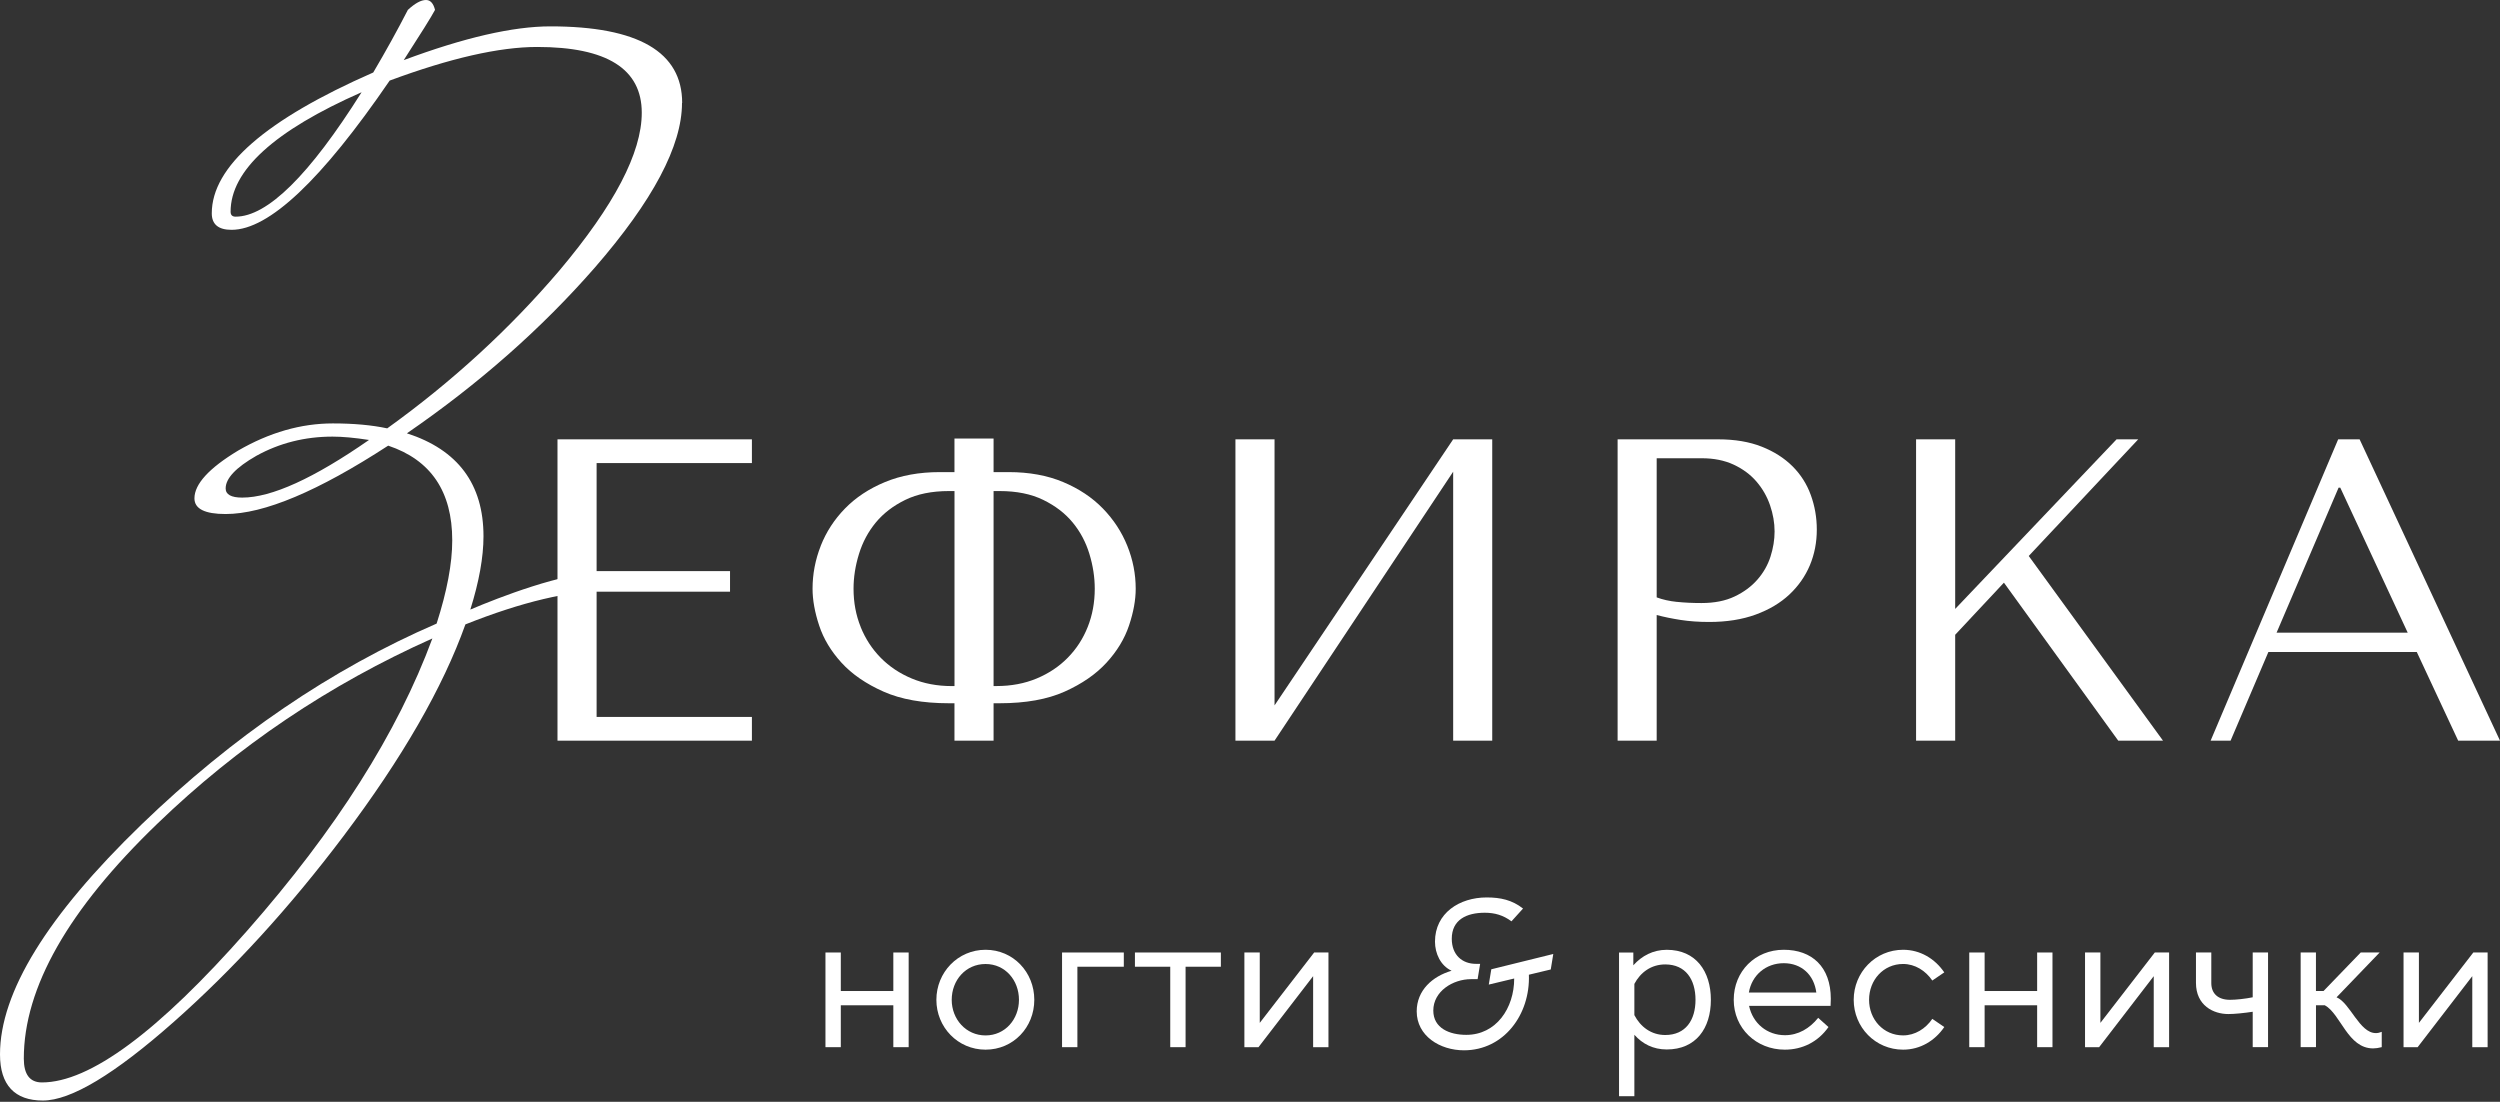<?xml version="1.0" encoding="UTF-8"?> <svg xmlns="http://www.w3.org/2000/svg" width="388" height="171" viewBox="0 0 388 171" fill="none"><rect x="0" y="0" width="388" height="171" fill="#333333" stroke="none"/><path d="M105.847 15.985C105.847 22.631 101.329 31.156 92.297 41.553C84.029 51.016 74.31 59.58 63.15 67.251C71.077 69.807 75.038 75.138 75.038 83.231C75.038 86.469 74.355 90.264 72.995 94.607C77.427 92.719 87.423 88.838 93.306 88.838C94.075 88.838 94.26 90.817 94.346 91.665C88.377 91.665 81.007 93.412 72.231 96.906C68.737 106.706 62.427 117.66 53.31 129.764C44.956 140.843 36.176 150.452 26.974 158.595C17.772 166.733 10.994 170.804 6.647 170.804C2.299 170.804 0 168.415 0 163.645C0 154.011 7.32 142.124 21.949 127.976C36.156 114.251 51.428 103.854 67.763 96.781C69.38 91.75 70.188 87.448 70.188 83.868C70.188 76.283 66.875 71.383 60.248 69.164C49.374 76.238 40.96 79.777 35.016 79.777C31.788 79.777 30.177 78.969 30.177 77.347C30.177 75.133 32.436 72.658 36.954 69.932C41.814 67.121 46.714 65.715 51.658 65.715C54.897 65.715 57.708 65.971 60.097 66.483C70.153 59.254 79.059 51.091 86.815 41.989C95.34 31.869 99.602 23.706 99.602 17.496C99.602 10.693 94.19 7.289 83.366 7.289C77.483 7.289 69.857 9.031 60.479 12.505C49.911 27.948 41.728 35.669 35.935 35.669C33.892 35.669 32.868 34.816 32.868 33.114C32.868 25.869 41.221 18.58 57.929 11.25C59.887 7.927 61.679 4.689 63.3 1.536C64.405 0.512 65.344 0 66.112 0C66.794 0 67.261 0.512 67.517 1.536C66.92 2.646 65.299 5.241 62.658 9.333C72.031 5.839 79.616 4.092 85.415 4.092C99.05 4.092 105.872 8.058 105.872 15.979M67.111 99.085C51.086 106.244 36.854 115.832 24.409 127.851C10.603 141.145 3.695 153.294 3.695 164.288C3.695 166.758 4.634 167.993 6.506 167.993C13.921 167.993 24.534 160.151 38.34 144.468C52.145 128.785 61.734 113.659 67.106 99.085M57.266 68.281C55.037 67.934 53.15 67.763 51.608 67.763C47.321 67.763 43.38 68.757 39.781 70.746C36.608 72.563 35.021 74.245 35.021 75.801C35.021 76.75 35.88 77.227 37.592 77.227C42.135 77.227 48.691 74.245 57.266 68.285M56.116 14.318C42.567 20.287 35.789 26.462 35.789 32.858C35.789 33.37 36.045 33.626 36.557 33.626C41.498 33.626 48.019 27.19 56.116 14.323" fill="white"></path><path d="M128.112 162.521V147.827H130.492V153.806H138.645V147.827H141.024V162.521H138.645V156.02H130.492V162.521H128.112Z" fill="white"></path><path d="M152.957 147.405C157.259 147.405 160.523 150.884 160.523 155.171C160.523 159.458 157.259 162.907 152.957 162.907C148.655 162.907 145.326 159.428 145.326 155.171C145.326 150.914 148.655 147.405 152.957 147.405ZM147.706 155.171C147.706 158.193 149.925 160.698 152.957 160.698C155.989 160.698 158.143 158.198 158.143 155.171C158.143 152.144 156.024 149.614 152.957 149.614C149.89 149.614 147.706 152.114 147.706 155.171Z" fill="white"></path><path d="M174.415 147.827V150.036H167.211V162.521H164.831V147.827H174.415Z" fill="white"></path><path d="M181.623 162.521V150.036H176.141V147.827H189.479V150.036H184.002V162.521H181.623Z" fill="white"></path><path d="M195.514 147.827V158.751L203.958 147.827H206.177V162.521H203.797V151.501L195.318 162.521H193.129V147.827H195.514Z" fill="white"></path><path d="M234.577 142.988C233.307 142.044 232.002 141.657 230.436 141.657C227.629 141.657 225.315 142.732 225.315 145.689C225.315 148.224 226.947 149.589 229.065 149.589H229.718L229.326 151.964H228.317C225.481 151.964 222.448 153.851 222.448 156.839C222.448 159.57 224.959 160.609 227.569 160.609C232.198 160.609 235.004 156.482 235.004 151.863L231.058 152.807L231.45 150.433L241.069 148.058L240.677 150.463L237.283 151.276C237.509 157.451 233.403 163.008 227.208 163.008C223.458 163.008 219.873 160.764 219.873 156.964C219.873 153.716 222.288 151.537 225.285 150.659C223.588 149.88 222.71 147.993 222.71 146.14C222.71 141.723 226.495 139.283 230.732 139.283C232.886 139.283 234.678 139.674 236.375 141.005L234.582 142.988H234.577Z" fill="white"></path><path d="M253.654 160.602V170.126H251.274V147.831H253.493V149.814C254.799 148.353 256.561 147.409 258.679 147.409C263.213 147.409 265.527 150.758 265.527 155.176C265.527 159.593 263.213 162.877 258.679 162.877C256.561 162.877 254.899 161.998 253.659 160.602M258.448 149.678C256.265 149.678 254.598 150.913 253.654 152.701V157.545C254.598 159.362 256.265 160.633 258.448 160.633C261.611 160.633 263.142 158.323 263.142 155.17C263.142 152.018 261.611 149.678 258.448 149.678Z" fill="white"></path><path d="M276.837 147.405C281.204 147.405 284.141 150.035 284.141 155.01C284.141 155.367 284.106 155.758 284.106 156.115H271.455C272.042 158.846 274.261 160.663 277.032 160.663C279.086 160.663 280.848 159.624 282.183 157.967L283.78 159.398C282.148 161.708 279.738 162.907 276.997 162.907C272.564 162.907 269.075 159.589 269.075 155.171C269.075 150.753 272.404 147.405 276.837 147.405ZM271.425 154.037H281.892C281.535 151.306 279.608 149.488 276.837 149.488C274.065 149.488 271.882 151.341 271.425 154.037Z" fill="white"></path><path d="M301.752 159.398C300.286 161.542 298.002 162.907 295.361 162.907C291.054 162.907 287.695 159.428 287.695 155.171C287.695 150.914 291.054 147.405 295.361 147.405C298.002 147.405 300.286 148.77 301.752 150.914L299.895 152.179C298.85 150.653 297.219 149.609 295.361 149.609C292.294 149.609 290.08 152.114 290.08 155.166C290.08 158.218 292.299 160.693 295.361 160.693C297.219 160.693 298.85 159.654 299.895 158.128L301.752 159.393V159.398Z" fill="white"></path><path d="M305.628 162.521V147.827H308.013V153.806H316.165V147.827H318.545V162.521H316.165V156.02H308.013V162.521H305.628Z" fill="white"></path><path d="M325.981 147.827V158.751L334.425 147.827H336.644V162.521H334.26V151.501L325.786 162.521H323.597V147.827H325.981Z" fill="white"></path><path d="M340.814 147.827H343.194V152.571C343.194 154.198 344.238 155.171 346.096 155.171C347.009 155.171 348.51 155.011 349.62 154.78V147.827H352V162.516H349.62V157.024C348.35 157.22 346.814 157.38 345.835 157.38C343.55 157.38 340.814 156.08 340.814 152.536V147.822V147.827Z" fill="white"></path><path d="M357.056 147.827H359.435V153.806H360.61L366.383 147.827H369.32L362.633 154.78C364.752 155.658 366.188 160.337 368.733 160.337C369.029 160.337 369.32 160.272 369.646 160.141V162.516C369.16 162.646 368.703 162.712 368.311 162.712C364.365 162.712 363.291 157.38 360.811 156.015H359.44V162.516H357.061V147.827H357.056Z" fill="white"></path><path d="M375.415 147.827V158.751L383.859 147.827H386.078V162.521H383.698V151.501L375.219 162.521H373.03V147.827H375.415Z" fill="white"></path><path d="M86.523 68.185H116.695V71.869H92.593V88.637H113.301V91.83H92.593V111.268H116.695V114.953H86.523V68.185Z" fill="white"></path><path d="M127.374 84.722C128.223 82.563 129.478 80.63 131.14 78.924C132.801 77.217 134.87 75.846 137.35 74.817C139.825 73.788 142.661 73.271 145.854 73.271H148.133V68.055H154.203V73.271H156.547C159.735 73.271 162.556 73.788 165.006 74.817C167.456 75.846 169.515 77.217 171.171 78.924C172.828 80.63 174.093 82.563 174.962 84.722C175.83 86.881 176.262 89.1 176.262 91.374C176.262 93.116 175.915 95.019 175.223 97.082C174.53 99.15 173.36 101.073 171.723 102.855C170.087 104.637 167.923 106.133 165.232 107.338C162.541 108.543 159.178 109.145 155.147 109.145H154.203V114.954H148.133V109.145H147.255C143.213 109.145 139.835 108.543 137.119 107.338C134.403 106.133 132.229 104.637 130.603 102.855C128.976 101.073 127.816 99.15 127.134 97.082C126.451 95.019 126.109 93.116 126.109 91.374C126.109 89.095 126.531 86.881 127.379 84.722M133.574 97.313C134.312 99.14 135.352 100.732 136.692 102.092C138.032 103.453 139.634 104.522 141.507 105.305C143.379 106.088 145.447 106.48 147.712 106.48H148.138V76.213H147.255C144.624 76.213 142.37 76.669 140.497 77.583C138.625 78.497 137.104 79.666 135.929 81.087C134.754 82.513 133.881 84.135 133.318 85.962C132.751 87.789 132.47 89.592 132.47 91.374C132.47 93.502 132.842 95.485 133.58 97.308M154.66 106.475C156.944 106.475 159.022 106.083 160.895 105.3C162.767 104.517 164.374 103.447 165.709 102.087C167.05 100.727 168.084 99.135 168.812 97.308C169.54 95.48 169.906 93.502 169.906 91.374C169.906 89.592 169.63 87.784 169.073 85.962C168.515 84.135 167.652 82.508 166.477 81.087C165.303 79.662 163.776 78.497 161.909 77.583C160.036 76.669 157.782 76.213 155.152 76.213H154.203V106.48H154.66V106.475Z" fill="white"></path><path d="M191.739 68.185H197.809V109.476L225.531 68.185H231.595V114.953H225.531V73.21L197.809 114.953H191.739V68.185Z" fill="white"></path><path d="M251.048 68.185H266.671C269.256 68.185 271.51 68.566 273.423 69.324C275.336 70.082 276.927 71.101 278.202 72.371C279.473 73.642 280.421 75.128 281.039 76.835C281.656 78.541 281.968 80.323 281.968 82.191C281.968 84.174 281.611 86.016 280.893 87.728C280.175 89.435 279.116 90.951 277.715 92.267C276.315 93.582 274.568 94.621 272.479 95.384C270.391 96.147 267.986 96.529 265.27 96.529C263.659 96.529 262.188 96.424 260.852 96.218C259.517 96.012 258.272 95.756 257.117 95.45V114.953H251.053V68.185H251.048ZM260.265 93.411C261.43 93.532 262.695 93.592 264.065 93.592C266.063 93.592 267.78 93.256 269.201 92.578C270.627 91.905 271.807 91.032 272.74 89.967C273.674 88.903 274.357 87.708 274.779 86.393C275.2 85.078 275.416 83.772 275.416 82.487C275.416 81.137 275.18 79.781 274.713 78.421C274.246 77.06 273.544 75.835 272.61 74.746C271.676 73.657 270.496 72.783 269.071 72.115C267.645 71.453 265.998 71.121 264.131 71.121H257.117V92.713C258.051 93.06 259.1 93.296 260.265 93.416" fill="white"></path><path d="M297.375 68.185H303.445V94.506L328.491 68.185H331.849L314.861 86.288L335.7 114.953H328.752L311.01 90.429L303.445 98.517V114.953H297.375V68.185Z" fill="white"></path><path d="M362.884 68.185H366.212L388 114.953H381.509L375.083 101.188H352.055L346.186 114.953H343.089L362.884 68.185ZM373.677 98.191L363.21 75.685H362.949L353.325 98.191H373.677Z" fill="white"></path></svg> 